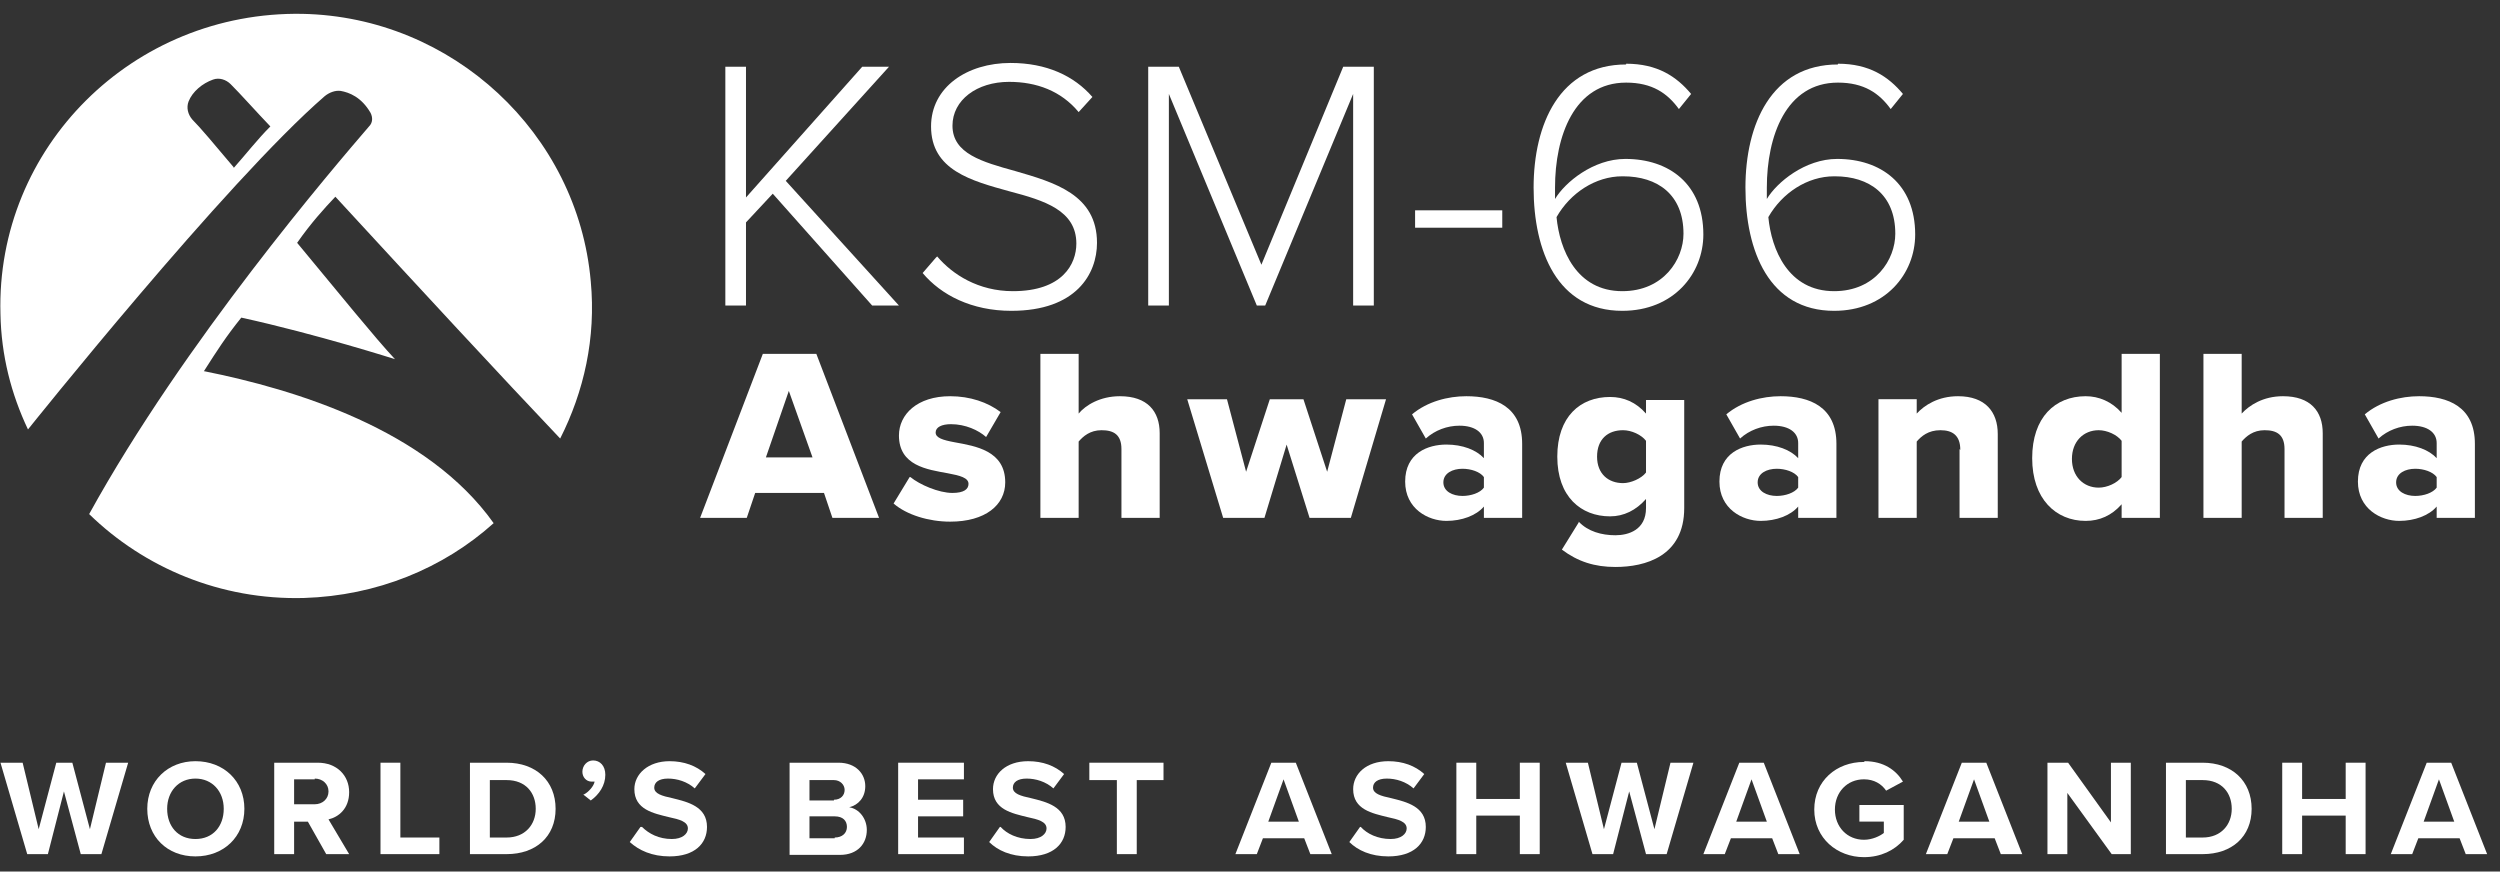 <svg width="109" height="38" viewBox="0 0 109 38" fill="none" xmlns="http://www.w3.org/2000/svg">
<rect x="0" y="0" width="109" height="38" fill="#333333" stroke="none"/>
<path d="M8.888 16.188C9.455 15.298 9.855 14.672 10.521 13.848C13.822 14.573 17.222 15.66 17.222 15.66C16.356 14.738 14.789 12.794 12.955 10.587C13.555 9.73 14.122 9.104 14.622 8.577C18.323 12.596 21.857 16.418 24.424 19.12C25.458 17.077 25.991 14.738 25.757 12.267C25.191 5.809 19.723 0.736 13.189 0.604C5.787 0.472 -0.18 6.435 0.02 13.684C0.053 15.496 0.486 17.176 1.22 18.724C1.22 18.724 9.855 7.918 14.155 4.195C14.355 4.03 14.622 3.931 14.855 3.964C15.222 4.03 15.755 4.228 16.156 4.92C16.256 5.118 16.256 5.348 16.089 5.513C14.589 7.259 8.021 14.902 3.887 22.414C6.287 24.753 9.621 26.17 13.255 26.072C16.422 25.973 19.323 24.787 21.523 22.81C18.623 18.724 12.855 16.978 8.921 16.188M10.188 7.292C9.355 6.303 8.721 5.546 8.388 5.216C8.188 4.986 8.121 4.689 8.221 4.426C8.388 3.997 8.821 3.635 9.288 3.47C9.555 3.371 9.855 3.47 10.055 3.668C10.455 4.063 11.188 4.887 11.788 5.513C11.255 6.04 10.688 6.765 10.188 7.325" fill="white"/>
<path d="M33.692 8.445L32.525 9.697V13.321H31.625V2.91H32.525V8.61L37.593 2.91H38.76L34.259 7.885L39.193 13.321H38.026L33.692 8.445Z" fill="white"/>
<path d="M40.861 11.18C41.528 11.97 42.661 12.695 44.162 12.695C46.328 12.695 46.929 11.509 46.929 10.62C46.929 9.17 45.528 8.742 44.028 8.346C42.361 7.885 40.594 7.424 40.594 5.513C40.594 3.8 42.161 2.745 44.061 2.745C45.629 2.745 46.829 3.305 47.629 4.228L47.029 4.887C46.262 3.964 45.195 3.569 43.995 3.569C42.594 3.569 41.528 4.36 41.528 5.48C41.528 6.699 42.828 7.061 44.262 7.457C45.962 7.951 47.829 8.478 47.829 10.587C47.829 11.937 46.929 13.552 44.095 13.552C42.361 13.552 41.028 12.86 40.227 11.904L40.794 11.246L40.861 11.18Z" fill="white"/>
<path d="M58.997 4.096L55.163 13.321H54.797L50.963 4.096V13.321H50.062V2.91H51.396L54.997 11.542L58.564 2.91H59.898V13.321H58.997V4.096Z" fill="white"/>
<path d="M65.499 9.17H61.698V9.928H65.499V9.17Z" fill="white"/>
<path d="M70.899 2.778C72.266 2.778 73.099 3.338 73.733 4.096L73.2 4.755C72.699 4.063 72.032 3.602 70.899 3.602C68.632 3.602 67.799 5.941 67.799 8.181C67.799 8.346 67.799 8.511 67.799 8.676C68.232 7.951 69.466 6.929 70.866 6.929C72.766 6.929 74.266 8.017 74.266 10.224C74.266 11.937 72.966 13.552 70.732 13.552C67.898 13.552 66.865 10.949 66.865 8.181C66.865 5.414 67.999 2.811 70.899 2.811M70.732 7.687C69.566 7.687 68.465 8.412 67.865 9.466C67.999 10.883 68.732 12.695 70.732 12.695C72.533 12.695 73.4 11.311 73.4 10.191C73.4 8.478 72.266 7.687 70.766 7.687" fill="white"/>
<path d="M80.135 2.778C81.501 2.778 82.335 3.338 82.968 4.096L82.435 4.755C81.935 4.063 81.268 3.602 80.135 3.602C77.867 3.602 77.034 5.941 77.034 8.181C77.034 8.346 77.034 8.511 77.034 8.676C77.467 7.951 78.701 6.929 80.101 6.929C82.002 6.929 83.502 8.017 83.502 10.224C83.502 11.937 82.201 13.552 79.968 13.552C77.134 13.552 76.101 10.949 76.101 8.181C76.101 5.414 77.234 2.811 80.135 2.811M79.968 7.687C78.801 7.687 77.701 8.412 77.1 9.466C77.234 10.883 77.968 12.695 79.968 12.695C81.768 12.695 82.635 11.311 82.635 10.191C82.635 8.478 81.501 7.687 80.001 7.687" fill="white"/>
<path d="M35.926 21.492H32.926L32.559 22.579H30.525L33.259 15.43H35.593L38.327 22.579H36.293L35.926 21.492ZM33.393 19.943H35.426L34.393 17.044L33.393 19.943Z" fill="white"/>
<path d="M39.693 20.8C40.093 21.129 40.927 21.492 41.527 21.492C42.028 21.492 42.227 21.327 42.227 21.097C42.227 20.833 41.861 20.734 41.327 20.635C40.427 20.471 39.194 20.306 39.194 18.988C39.194 18.065 39.994 17.275 41.427 17.275C42.294 17.275 43.061 17.538 43.628 17.967L42.994 19.054C42.661 18.757 42.094 18.494 41.461 18.494C41.06 18.494 40.794 18.625 40.794 18.856C40.794 19.087 41.094 19.186 41.627 19.284C42.527 19.449 43.828 19.647 43.828 21.031C43.828 22.019 42.961 22.744 41.427 22.744C40.493 22.744 39.527 22.447 38.96 21.953L39.66 20.8H39.693Z" fill="white"/>
<path d="M48.895 19.581C48.895 18.955 48.562 18.757 48.028 18.757C47.528 18.757 47.228 19.021 47.029 19.251V22.579H45.361V15.43H47.029V18.032C47.328 17.67 47.962 17.275 48.828 17.275C50.029 17.275 50.562 17.934 50.562 18.889V22.579H48.895V19.581Z" fill="white"/>
<path d="M56.097 19.384L55.13 22.579H53.33L51.763 17.407H53.496L54.33 20.569L55.364 17.407H56.83L57.864 20.569L58.697 17.407H60.431L58.897 22.579H57.097L56.097 19.384Z" fill="white"/>
<path d="M64.698 22.085C64.365 22.48 63.731 22.711 63.065 22.711C62.265 22.711 61.265 22.184 61.265 20.997C61.265 19.746 62.265 19.383 63.065 19.383C63.765 19.383 64.365 19.614 64.698 19.976V19.317C64.698 18.856 64.299 18.56 63.632 18.56C63.098 18.56 62.565 18.757 62.165 19.12L61.565 18.065C62.231 17.506 63.132 17.275 63.932 17.275C65.198 17.275 66.366 17.736 66.366 19.35V22.579H64.698V22.052V22.085ZM64.698 20.8C64.532 20.569 64.132 20.438 63.765 20.438C63.331 20.438 62.931 20.635 62.931 21.031C62.931 21.426 63.331 21.623 63.765 21.623C64.132 21.623 64.532 21.492 64.698 21.261V20.8Z" fill="white"/>
<path d="M68.832 22.744C69.232 23.172 69.832 23.337 70.432 23.337C70.999 23.337 71.766 23.106 71.766 22.151V21.755C71.332 22.249 70.799 22.513 70.199 22.513C68.932 22.513 67.898 21.657 67.898 19.91C67.898 18.164 68.898 17.308 70.199 17.308C70.799 17.308 71.332 17.538 71.766 18.032V17.439H73.432V22.151C73.432 24.259 71.732 24.72 70.432 24.72C69.532 24.72 68.798 24.49 68.098 23.963L68.832 22.777V22.744ZM71.766 19.219C71.565 18.955 71.132 18.757 70.765 18.757C70.099 18.757 69.632 19.152 69.632 19.91C69.632 20.668 70.132 21.064 70.765 21.064C71.099 21.064 71.565 20.866 71.766 20.602V19.219Z" fill="white"/>
<path d="M78.401 22.085C78.067 22.48 77.434 22.711 76.767 22.711C75.967 22.711 74.967 22.184 74.967 20.997C74.967 19.746 75.967 19.383 76.767 19.383C77.467 19.383 78.067 19.614 78.401 19.976V19.317C78.401 18.856 78.001 18.56 77.334 18.56C76.8 18.56 76.267 18.757 75.867 19.12L75.267 18.065C75.934 17.506 76.834 17.275 77.634 17.275C78.901 17.275 80.068 17.736 80.068 19.35V22.579H78.401V22.052V22.085ZM78.401 20.8C78.234 20.569 77.834 20.438 77.467 20.438C77.034 20.438 76.634 20.635 76.634 21.031C76.634 21.426 77.034 21.623 77.467 21.623C77.834 21.623 78.234 21.492 78.401 21.261V20.8Z" fill="white"/>
<path d="M85.469 19.614C85.469 18.988 85.135 18.757 84.602 18.757C84.069 18.757 83.768 19.021 83.569 19.251V22.579H81.901V17.406H83.569V18.032C83.902 17.67 84.502 17.275 85.369 17.275C86.569 17.275 87.102 17.967 87.102 18.922V22.579H85.436V19.581L85.469 19.614Z" fill="white"/>
<path d="M92.503 21.986C92.07 22.48 91.536 22.711 90.936 22.711C89.636 22.711 88.603 21.755 88.603 19.976C88.603 18.197 89.603 17.275 90.936 17.275C91.503 17.275 92.07 17.505 92.503 18V15.43H94.17V22.579H92.503V21.986ZM92.503 19.219C92.303 18.955 91.87 18.757 91.503 18.757C90.836 18.757 90.336 19.251 90.336 20.009C90.336 20.767 90.836 21.261 91.503 21.261C91.87 21.261 92.303 21.064 92.503 20.8V19.219Z" fill="white"/>
<path d="M99.605 19.581C99.605 18.955 99.271 18.757 98.738 18.757C98.237 18.757 97.938 19.021 97.737 19.251V22.579H96.07V15.43H97.737V18.032C98.071 17.67 98.671 17.275 99.538 17.275C100.738 17.275 101.271 17.934 101.271 18.889V22.579H99.605V19.581Z" fill="white"/>
<path d="M106.239 22.085C105.905 22.48 105.272 22.711 104.605 22.711C103.805 22.711 102.805 22.184 102.805 20.997C102.805 19.746 103.805 19.383 104.605 19.383C105.305 19.383 105.905 19.614 106.239 19.976V19.317C106.239 18.856 105.839 18.56 105.172 18.56C104.638 18.56 104.105 18.757 103.705 19.12L103.105 18.065C103.771 17.506 104.672 17.275 105.472 17.275C106.739 17.275 107.905 17.736 107.905 19.35V22.579H106.239V22.052V22.085ZM106.239 20.8C106.072 20.569 105.672 20.438 105.305 20.438C104.872 20.438 104.471 20.635 104.471 21.031C104.471 21.426 104.872 21.623 105.305 21.623C105.672 21.623 106.072 21.492 106.239 21.261V20.8Z" fill="white"/>
<path d="M2.788 34.506L2.088 37.24H1.187L0.021 33.254H0.987L1.687 36.153L2.454 33.254H3.154L3.921 36.153L4.621 33.254H5.588L4.421 37.24H3.521L2.788 34.506Z" fill="white"/>
<path d="M8.521 33.188C9.755 33.188 10.655 34.044 10.655 35.264C10.655 36.482 9.755 37.339 8.521 37.339C7.288 37.339 6.421 36.482 6.421 35.264C6.421 34.044 7.321 33.188 8.521 33.188ZM8.521 33.946C7.788 33.946 7.288 34.506 7.288 35.264C7.288 36.021 7.754 36.581 8.521 36.581C9.288 36.581 9.755 36.021 9.755 35.264C9.755 34.506 9.255 33.946 8.521 33.946Z" fill="white"/>
<path d="M13.456 35.824H12.823V37.24H11.956V33.254H13.856C14.69 33.254 15.223 33.814 15.223 34.539C15.223 35.264 14.756 35.626 14.323 35.725L15.223 37.24H14.223L13.423 35.824H13.456ZM13.723 33.979H12.823V35.066H13.723C14.056 35.066 14.323 34.835 14.323 34.506C14.323 34.176 14.056 33.946 13.723 33.946" fill="white"/>
<path d="M16.59 33.254H17.456V36.516H19.157V37.24H16.59V33.254Z" fill="white"/>
<path d="M20.49 33.254H22.09C23.358 33.254 24.224 34.045 24.224 35.264C24.224 36.483 23.358 37.24 22.09 37.24H20.49V33.254ZM22.09 36.516C22.891 36.516 23.358 35.956 23.358 35.264C23.358 34.572 22.924 34.012 22.09 34.012H21.357V36.516H22.09Z" fill="white"/>
<path d="M25.458 34.638C25.658 34.539 25.892 34.275 25.925 34.078C25.925 34.078 25.859 34.078 25.792 34.078C25.558 34.078 25.392 33.88 25.392 33.649C25.392 33.386 25.592 33.155 25.859 33.155C26.158 33.155 26.392 33.386 26.392 33.781C26.392 34.242 26.125 34.638 25.758 34.901L25.425 34.638H25.458Z" fill="white"/>
<path d="M27.992 36.054C28.291 36.351 28.725 36.581 29.292 36.581C29.758 36.581 29.992 36.351 29.992 36.12C29.992 35.823 29.625 35.725 29.159 35.626C28.492 35.461 27.658 35.297 27.658 34.407C27.658 33.748 28.258 33.188 29.192 33.188C29.825 33.188 30.359 33.386 30.759 33.748L30.292 34.374C29.959 34.078 29.525 33.946 29.125 33.946C28.725 33.946 28.525 34.11 28.525 34.341C28.525 34.605 28.858 34.703 29.325 34.802C29.992 34.967 30.825 35.165 30.825 36.054C30.825 36.779 30.292 37.339 29.192 37.339C28.425 37.339 27.858 37.075 27.458 36.713L27.925 36.054H27.992Z" fill="white"/>
<path d="M34.426 33.254H36.56C37.326 33.254 37.726 33.748 37.726 34.275C37.726 34.769 37.426 35.099 37.026 35.197C37.46 35.264 37.793 35.692 37.793 36.186C37.793 36.779 37.393 37.273 36.626 37.273H34.426V33.287V33.254ZM36.36 34.868C36.66 34.868 36.826 34.671 36.826 34.44C36.826 34.209 36.626 34.012 36.36 34.012H35.293V34.901H36.36V34.868ZM36.393 36.516C36.727 36.516 36.926 36.318 36.926 36.054C36.926 35.791 36.76 35.593 36.393 35.593H35.293V36.549H36.393V36.516Z" fill="white"/>
<path d="M39.16 33.254H42.027V33.979H40.027V34.868H41.994V35.593H40.027V36.516H42.027V37.24H39.16V33.254Z" fill="white"/>
<path d="M43.628 36.054C43.895 36.351 44.361 36.581 44.928 36.581C45.395 36.581 45.629 36.351 45.629 36.12C45.629 35.823 45.262 35.725 44.795 35.626C44.128 35.461 43.294 35.297 43.294 34.407C43.294 33.748 43.861 33.188 44.828 33.188C45.462 33.188 45.995 33.386 46.395 33.748L45.929 34.374C45.595 34.078 45.161 33.946 44.761 33.946C44.361 33.946 44.161 34.11 44.161 34.341C44.161 34.605 44.495 34.703 44.962 34.802C45.629 34.967 46.462 35.165 46.462 36.054C46.462 36.779 45.929 37.339 44.828 37.339C44.062 37.339 43.495 37.075 43.128 36.713L43.595 36.054H43.628Z" fill="white"/>
<path d="M48.695 34.012H47.495V33.254H50.729V34.012H49.562V37.24H48.695V34.012Z" fill="white"/>
<path d="M56.864 36.549H55.063L54.797 37.24H53.863L55.43 33.254H56.497L58.064 37.24H57.131L56.864 36.549ZM55.297 35.824H56.63L55.963 33.979L55.297 35.824Z" fill="white"/>
<path d="M59.331 36.054C59.598 36.351 60.065 36.581 60.631 36.581C61.098 36.581 61.331 36.351 61.331 36.12C61.331 35.823 60.965 35.725 60.498 35.626C59.831 35.461 58.998 35.297 58.998 34.407C58.998 33.748 59.565 33.188 60.531 33.188C61.165 33.188 61.698 33.386 62.098 33.748L61.631 34.374C61.298 34.078 60.865 33.946 60.465 33.946C60.065 33.946 59.864 34.11 59.864 34.341C59.864 34.605 60.198 34.703 60.665 34.802C61.331 34.967 62.165 35.165 62.165 36.054C62.165 36.779 61.631 37.339 60.531 37.339C59.764 37.339 59.198 37.075 58.831 36.713L59.298 36.054H59.331Z" fill="white"/>
<path d="M66.265 35.56H64.365V37.24H63.498V33.254H64.365V34.835H66.265V33.254H67.132V37.24H66.265V35.56Z" fill="white"/>
<path d="M71.033 34.506L70.332 37.24H69.432L68.266 33.254H69.232L69.932 36.153L70.699 33.254H71.366L72.133 36.153L72.833 33.254H73.833L72.666 37.24H71.766L71.033 34.506Z" fill="white"/>
<path d="M77.267 36.549H75.467L75.2 37.24H74.267L75.834 33.254H76.9L78.467 37.24H77.534L77.267 36.549ZM75.7 35.824H77.034L76.367 33.979L75.7 35.824Z" fill="white"/>
<path d="M81.302 33.188C82.135 33.188 82.669 33.583 82.969 34.078L82.235 34.473C82.035 34.176 81.702 33.978 81.269 33.978C80.535 33.978 80.002 34.539 80.002 35.297C80.002 36.054 80.535 36.614 81.269 36.614C81.635 36.614 81.969 36.449 82.135 36.318V35.823H81.069V35.099H83.002V36.614C82.602 37.075 82.002 37.372 81.269 37.372C80.102 37.372 79.102 36.548 79.102 35.297C79.102 34.044 80.069 33.221 81.269 33.221" fill="white"/>
<path d="M86.968 36.549H85.168L84.901 37.24H83.968L85.535 33.254H86.602L88.169 37.24H87.235L86.968 36.549ZM85.401 35.824H86.735L86.068 33.979L85.401 35.824Z" fill="white"/>
<path d="M90.136 34.572V37.24H89.269V33.254H90.169L92.037 35.857V33.254H92.903V37.24H92.07L90.136 34.572Z" fill="white"/>
<path d="M94.436 33.254H96.037C97.304 33.254 98.171 34.045 98.171 35.264C98.171 36.483 97.304 37.24 96.037 37.24H94.436V33.254ZM96.037 36.516C96.837 36.516 97.304 35.956 97.304 35.264C97.304 34.572 96.871 34.012 96.037 34.012H95.304V36.516H96.037Z" fill="white"/>
<path d="M102.272 35.56H100.372V37.24H99.505V33.254H100.372V34.835H102.272V33.254H103.139V37.24H102.272V35.56Z" fill="white"/>
<path d="M107.239 36.549H105.438L105.172 37.24H104.238L105.805 33.254H106.872L108.439 37.24H107.506L107.239 36.549ZM105.672 35.824H107.005L106.338 33.979L105.672 35.824Z" fill="white"/>
</svg>
